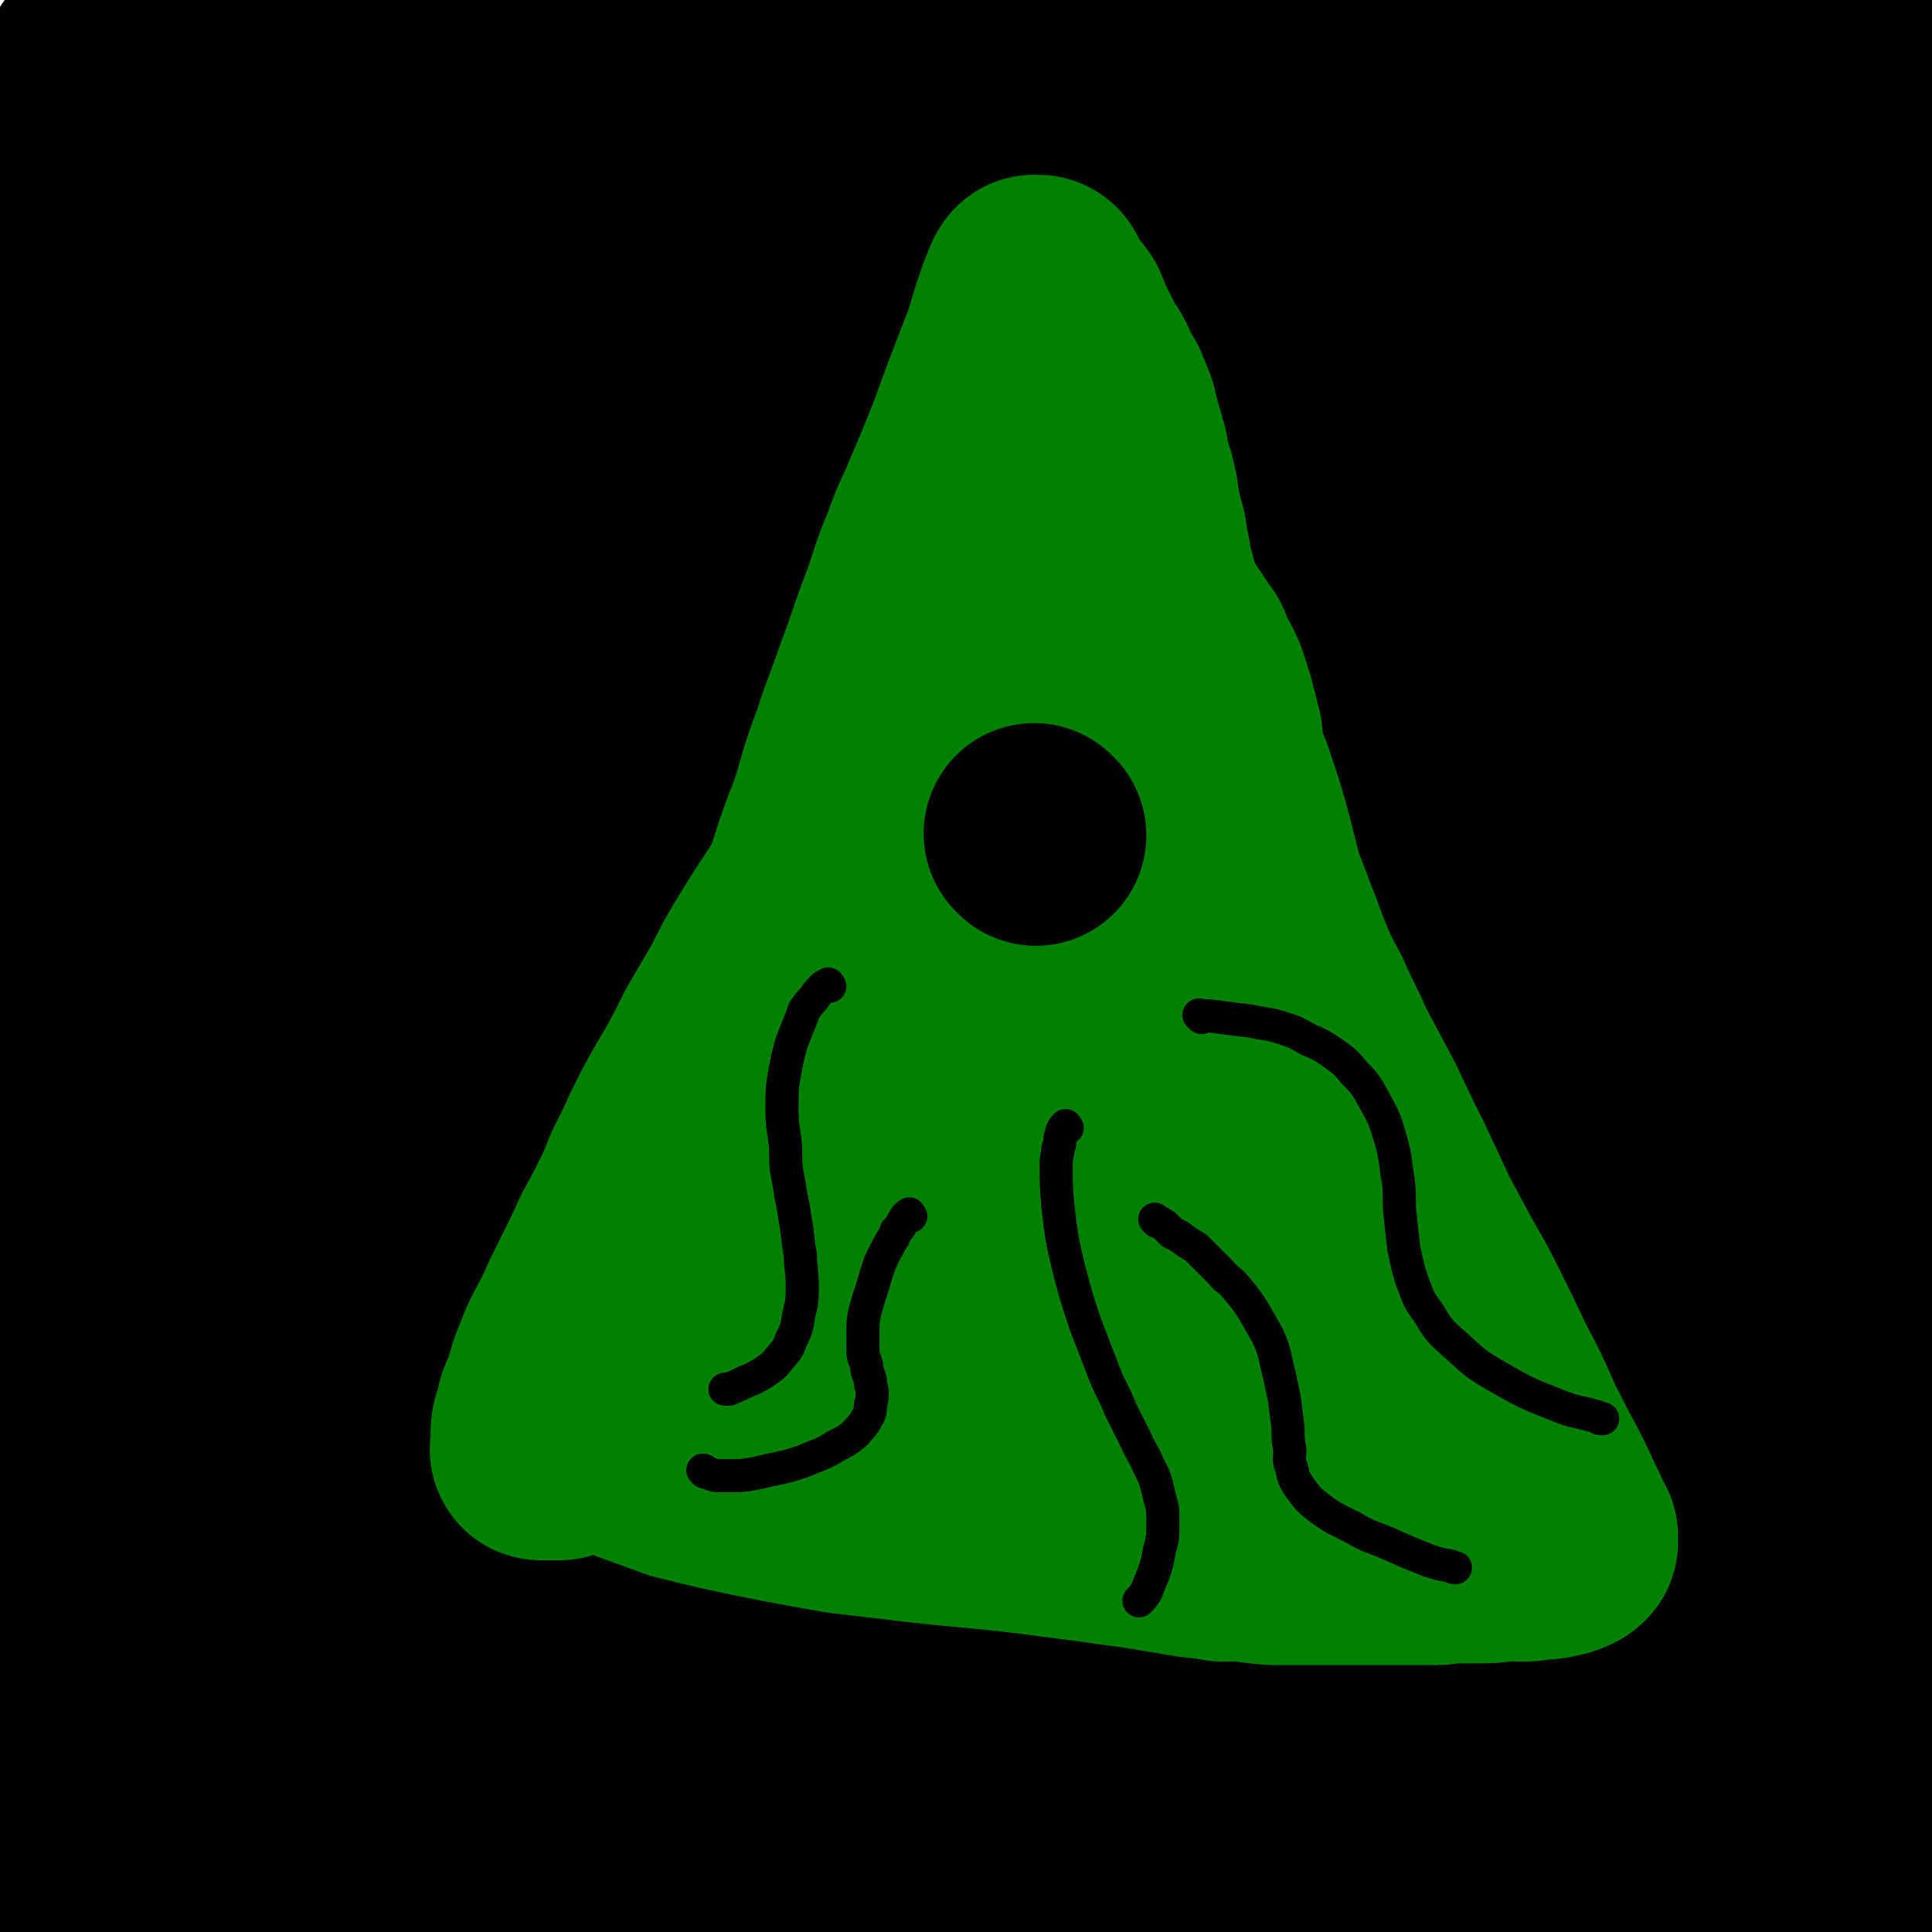 <svg viewBox='0 0 1050 1050' version='1.1' xmlns='http://www.w3.org/2000/svg' xmlns:xlink='http://www.w3.org/1999/xlink'><g fill='none' stroke='#000000' stroke-width='120' stroke-linecap='round' stroke-linejoin='round'><path d='M98,126c-1,-1 -1,-2 -1,-1 -2,2 -2,3 -3,6 -1,3 -1,3 -2,7 -3,12 -3,12 -6,24 -3,11 -3,11 -5,21 -3,13 -3,13 -5,26 -2,13 -2,13 -4,26 -2,15 -2,15 -3,30 -2,18 -2,18 -3,35 0,21 0,21 0,43 0,22 0,22 1,45 0,25 0,25 2,49 1,30 1,30 3,59 2,29 1,29 3,58 2,30 2,29 4,59 1,30 1,30 2,59 1,47 5,47 3,94 -8,151 -10,152 -22,303 0,5 -2,12 -3,10 -3,-12 -5,-19 -6,-38 -2,-31 0,-31 0,-63 0,-38 1,-38 2,-75 1,-37 1,-37 2,-74 3,-71 3,-71 6,-142 1,-34 1,-34 3,-69 4,-60 4,-60 10,-119 2,-22 3,-22 5,-45 2,-18 2,-18 4,-37 2,-16 2,-16 4,-32 2,-13 2,-12 4,-25 2,-12 1,-12 3,-24 1,-10 1,-10 2,-19 0,-8 0,-8 0,-16 0,-8 0,-8 0,-16 0,-7 0,-7 0,-14 0,-7 -1,-7 -1,-14 -1,-8 0,-8 -1,-16 -1,-9 -1,-9 -2,-17 0,-10 -1,-10 -2,-20 -1,-10 0,-10 -2,-19 0,-8 0,-8 -2,-15 0,-7 -1,-7 -2,-13 0,-5 0,-5 -1,-10 -1,-4 -1,-4 -1,-8 0,-4 0,-4 -1,-8 0,-2 0,-2 0,-5 0,-3 0,-3 0,-5 0,-2 0,-2 0,-5 0,-2 0,-2 0,-5 0,-2 0,-2 0,-5 0,-3 0,-3 0,-6 0,-3 0,-3 0,-6 0,-3 0,-3 -1,-6 0,-3 0,-3 -1,-7 -1,-3 -1,-3 -2,-6 0,-3 -1,-3 -2,-6 -1,-2 0,-2 -2,-5 0,-2 -1,-2 -2,-5 -1,-2 -1,-2 -2,-4 -1,-2 -1,-2 -2,-4 0,-2 -1,-2 -1,-4 0,-2 0,-2 0,-4 0,-1 0,-1 0,-2 0,-1 0,-1 0,-2 0,-1 0,-1 0,-2 0,-1 0,-1 0,-2 0,-1 0,-1 0,-2 0,-1 0,-1 0,-2 0,-1 0,-1 0,-2 0,0 0,-1 0,0 0,0 0,1 0,3 0,5 0,5 0,11 1,13 1,13 2,26 1,18 1,18 2,36 1,21 1,21 2,42 0,22 0,22 0,43 0,19 0,19 -1,39 0,19 0,19 -2,38 0,17 0,17 -2,33 0,14 -1,14 -2,28 0,11 -1,11 -1,22 0,8 0,8 0,15 0,6 0,6 0,11 0,4 0,4 -1,8 0,2 0,2 -1,4 -1,2 0,2 -2,4 0,1 0,1 -2,1 0,0 -1,1 -2,0 -1,-1 -1,-1 -2,-3 -2,-7 -2,-7 -3,-15 -3,-14 -3,-14 -5,-29 -3,-18 -2,-18 -4,-36 -2,-18 -2,-18 -4,-37 -1,-17 -1,-17 -2,-35 0,-19 0,-19 0,-38 0,-18 0,-18 2,-37 0,-16 1,-16 2,-32 1,-13 1,-13 3,-26 1,-10 1,-10 3,-20 1,-7 1,-7 2,-14 0,-5 0,-5 0,-10 0,-3 0,-3 0,-7 0,-2 0,-2 0,-4 0,-2 0,-2 0,-4 0,-1 0,-1 0,-2 0,-1 0,-1 0,-2 0,-1 0,-1 0,-2 0,-1 0,-1 0,-2 0,-1 0,-1 1,-2 0,-1 0,-1 2,-2 1,-1 1,-1 3,-2 3,-1 3,-1 6,-1 4,0 4,0 8,0 5,0 5,0 10,0 6,0 6,0 12,1 7,0 7,1 14,2 6,1 6,1 12,2 6,1 6,0 12,2 6,1 6,1 12,3 7,1 7,1 13,3 7,2 7,2 14,4 7,1 7,1 14,2 7,2 7,2 14,4 6,1 6,1 12,2 7,1 7,1 13,2 6,0 6,0 12,1 6,0 6,0 12,1 4,0 4,0 8,0 4,0 4,0 8,0 4,0 4,0 8,0 4,0 4,0 8,0 4,0 4,0 8,0 4,0 4,0 8,0 5,0 5,0 9,0 4,0 4,0 8,0 5,0 5,0 9,0 4,0 4,1 9,2 5,0 5,1 10,2 5,1 5,0 11,2 7,1 7,1 14,3 8,2 8,2 16,4 9,2 9,2 18,4 8,1 9,0 17,2 8,0 8,1 16,2 8,1 8,1 16,2 7,0 7,0 14,0 7,0 7,0 14,0 7,0 7,0 14,1 8,0 8,1 16,2 9,0 9,0 18,0 10,0 10,0 21,0 12,0 12,1 23,2 13,0 13,0 26,0 13,0 13,0 26,0 13,0 13,0 26,0 13,0 13,0 25,-1 11,0 11,0 22,0 10,0 10,0 20,0 8,0 8,0 16,0 6,0 6,0 12,1 5,0 5,0 11,0 4,0 4,0 9,1 4,0 4,0 8,1 3,1 3,1 6,2 3,0 3,0 6,1 3,0 3,0 6,0 3,0 3,0 6,1 2,0 2,1 5,1 2,0 2,0 4,0 1,0 1,0 3,0 1,0 2,0 2,0 -1,0 -2,-1 -3,-2 -4,-1 -4,-1 -9,-2 -10,-1 -10,-1 -21,-2 -17,-1 -17,-1 -34,-1 -20,0 -20,0 -41,0 -22,0 -22,0 -45,-1 -22,-1 -22,0 -45,-2 -21,-2 -21,-2 -43,-5 -19,-2 -19,-2 -38,-7 -18,-5 -18,-5 -35,-12 -16,-6 -16,-7 -31,-14 -13,-6 -13,-7 -27,-14 -12,-6 -12,-5 -23,-12 -9,-4 -8,-5 -17,-9 -6,-3 -6,-3 -12,-6 -4,-2 -4,-2 -8,-4 -2,-1 -2,-1 -4,-3 -1,0 -1,0 -2,-2 0,0 -1,-1 0,-2 1,0 2,0 3,0 6,1 6,1 12,2 11,3 11,3 21,6 14,4 14,4 28,8 16,5 16,4 32,9 15,4 15,5 31,9 17,4 17,4 34,8 17,3 17,3 35,5 19,2 20,2 39,4 21,1 21,1 41,2 21,0 21,0 42,0 22,0 22,-1 44,-2 21,0 21,0 42,-2 19,-1 19,-1 38,-2 17,-1 17,-1 34,-2 14,0 14,0 29,0 13,0 13,-1 25,-1 11,0 11,0 21,0 9,0 9,0 18,0 8,0 8,0 15,1 6,0 6,0 12,1 4,0 4,0 9,1 4,0 4,0 8,0 3,0 3,0 6,1 2,0 2,0 5,1 2,0 2,0 4,1 2,0 2,0 4,1 2,0 2,1 4,1 0,0 1,0 2,0 1,0 1,0 2,0 1,0 1,0 3,0 1,0 1,0 2,0 1,0 1,0 2,0 1,0 1,0 2,0 1,0 1,0 2,0 1,0 1,0 2,1 1,0 1,0 2,0 0,0 0,0 0,0 1,1 1,1 2,2 1,2 1,2 2,4 1,2 1,1 2,4 2,3 1,3 3,6 1,4 2,4 3,8 2,5 2,5 4,10 1,5 1,5 2,10 1,6 0,6 2,11 0,4 1,4 2,8 1,4 0,4 2,8 1,4 1,4 2,9 2,5 2,5 4,10 1,4 0,4 1,9 1,4 0,4 1,8 1,5 2,5 3,10 0,5 0,5 1,10 0,6 0,6 1,11 0,6 1,6 2,11 0,7 -1,7 0,13 0,5 1,5 2,10 0,5 0,5 -1,10 0,5 -1,4 -2,9 0,5 0,5 1,10 0,5 1,4 2,9 0,4 0,4 0,9 0,4 0,4 0,9 0,5 0,5 0,11 0,6 0,6 0,13 0,7 0,7 0,14 0,8 0,8 0,16 0,8 0,8 0,17 0,8 0,8 0,17 0,9 0,9 0,18 0,7 0,7 0,15 0,9 0,9 0,18 0,7 0,7 0,14 0,7 0,7 0,14 -1,6 -1,6 -2,12 0,6 -1,6 -2,11 0,4 0,5 -1,9 -1,5 -1,5 -2,10 -1,6 -1,6 -2,11 0,7 0,7 -1,14 0,7 -1,7 -1,13 -1,7 0,7 -1,14 0,9 0,9 -1,17 -1,10 -1,10 -2,19 -2,11 -2,11 -4,22 -2,11 -2,11 -4,22 -2,10 -3,10 -5,21 -3,11 -3,11 -5,22 -3,10 -3,9 -5,19 -2,9 -2,9 -4,18 -2,8 -2,8 -4,16 -1,7 -1,7 -2,14 0,7 -1,7 -2,13 0,7 0,7 0,14 0,7 0,7 0,14 0,8 0,8 -1,16 -1,8 -1,8 -2,16 0,8 -1,8 -2,16 0,7 0,7 -1,14 -1,7 0,7 -1,13 0,6 -1,6 -1,12 0,6 0,6 0,11 0,6 0,6 0,12 0,6 0,6 0,11 0,6 0,6 0,12 0,7 0,7 0,13 0,9 0,9 0,19 0,10 0,10 -1,20 0,11 -1,11 -2,22 -1,9 -1,9 -2,19 0,9 0,9 -2,17 0,8 -1,8 -2,15 0,6 -1,6 -1,12 0,4 0,4 0,9 0,3 0,3 0,7 0,2 0,2 0,4 0,1 0,3 0,3 1,-2 1,-4 2,-7 3,-8 3,-8 6,-16 5,-14 5,-14 10,-28 5,-17 5,-17 9,-34 5,-17 5,-17 10,-35 4,-18 4,-18 8,-36 4,-19 4,-19 8,-38 3,-19 3,-19 6,-37 2,-17 1,-17 2,-35 1,-16 2,-16 2,-33 1,-14 1,-14 2,-28 0,-15 -1,-15 -1,-30 0,-15 0,-15 -1,-30 0,-17 0,-17 -1,-33 -1,-17 -1,-17 -1,-35 0,-17 1,-17 0,-35 0,-17 -1,-17 -2,-34 0,-16 0,-16 -1,-32 0,-14 0,-14 -1,-27 0,-11 -1,-11 -2,-22 -1,-11 0,-11 -2,-21 -1,-9 -1,-9 -2,-18 -1,-8 -1,-8 -3,-16 -1,-8 -1,-8 -2,-16 -1,-7 -1,-7 -2,-14 -1,-8 -1,-8 -2,-16 0,-7 -1,-7 -1,-15 0,-8 0,-8 0,-16 0,-9 0,-9 0,-18 0,-8 0,-8 0,-16 0,-7 0,-7 1,-15 0,-7 0,-7 0,-14 0,-6 0,-6 0,-11 0,-5 0,-5 0,-9 0,-2 0,-2 0,-5 0,-1 0,-1 0,-3 0,-1 0,-1 0,-2 0,0 0,1 0,1 1,6 1,5 2,11 2,18 2,19 4,37 3,27 3,27 7,55 3,27 3,27 6,54 3,42 3,42 5,85 2,29 1,29 2,59 '/><path d='M64,902c-1,-1 -1,-1 -1,-1 -1,-2 -1,-2 -2,-4 -4,-11 -5,-11 -8,-23 -5,-16 -5,-16 -10,-33 -6,-24 -6,-24 -11,-49 -7,-27 -7,-27 -12,-55 -4,-25 -4,-25 -8,-50 -4,-21 -4,-21 -7,-43 -3,-20 -3,-20 -6,-40 -3,-21 -3,-21 -5,-42 -3,-24 -3,-25 -6,-49 0,-4 0,-4 -1,-9 '/><path d='M44,473c-1,-1 -1,-1 -1,-1 -2,-4 -3,-4 -3,-8 -4,-18 -4,-18 -7,-36 -1,-13 -1,-13 -2,-27 0,-12 -1,-12 -1,-25 0,-9 0,-9 0,-19 0,-7 0,-7 0,-14 0,-6 0,-6 -1,-11 0,-4 0,-4 0,-8 0,-2 0,-2 0,-4 0,-2 0,-2 0,-4 0,-1 0,-1 0,-2 0,-1 0,-1 0,-2 0,-1 0,-1 0,-2 0,-1 0,-2 0,-1 0,0 0,1 0,2 0,2 0,2 0,3 1,7 2,7 3,13 1,13 2,13 3,27 2,18 3,18 4,37 2,22 1,22 3,44 1,26 1,26 3,51 2,26 2,26 4,52 2,30 3,30 5,60 4,59 4,59 8,119 1,31 0,31 2,62 1,46 1,46 3,93 1,15 1,15 2,31 0,1 0,1 0,2 1,6 0,6 2,11 0,4 0,4 2,8 0,1 1,2 1,1 4,-7 6,-7 8,-15 11,-38 12,-38 18,-77 11,-63 10,-64 16,-127 6,-72 4,-72 8,-143 3,-69 1,-69 5,-138 4,-105 4,-105 11,-210 1,-28 2,-28 6,-55 2,-21 3,-21 5,-42 0,-3 0,-3 0,-6 0,-1 0,-3 0,-2 0,1 0,3 1,7 1,26 1,26 2,52 1,53 2,53 3,105 1,61 2,61 0,121 -4,124 -3,124 -13,247 -7,95 -9,95 -22,190 -4,31 -5,33 -12,62 0,1 -3,0 -2,-2 2,-34 2,-35 6,-69 8,-63 8,-63 18,-126 11,-74 11,-74 24,-148 12,-72 12,-72 28,-143 24,-111 25,-111 52,-221 7,-31 8,-31 16,-61 4,-17 5,-25 7,-34 0,-2 -2,5 -3,10 -9,50 -10,50 -17,100 -13,93 -13,93 -22,187 -16,158 -13,158 -28,315 -4,43 -10,85 -12,85 -1,0 0,-43 4,-84 8,-81 8,-81 19,-161 12,-83 12,-83 26,-165 14,-75 12,-76 30,-149 23,-90 25,-89 53,-177 5,-15 5,-15 12,-28 1,-3 3,-6 4,-4 3,16 4,20 3,40 -3,58 -3,58 -11,116 -8,70 -9,70 -21,141 -11,66 -13,66 -24,132 -14,82 -14,82 -27,164 -1,7 -3,20 -1,14 29,-87 32,-100 62,-200 23,-75 19,-76 43,-150 33,-100 51,-158 70,-198 8,-16 -4,44 -14,85 -35,137 -38,137 -76,273 -15,50 -15,50 -30,100 -12,40 -13,44 -24,80 0,2 1,-2 2,-3 9,-32 9,-31 18,-63 20,-69 19,-70 40,-139 22,-75 22,-75 46,-149 19,-61 19,-61 41,-120 13,-37 14,-37 29,-72 5,-14 6,-16 12,-27 0,-1 1,1 0,2 -7,34 -6,34 -15,67 -20,74 -20,74 -41,147 -20,69 -20,69 -40,138 -23,78 -22,79 -45,157 0,2 -3,6 -2,4 33,-107 33,-112 70,-222 20,-61 19,-61 43,-120 22,-52 23,-52 49,-101 1,-2 5,-3 5,-1 -10,93 -10,96 -27,191 -10,59 -13,59 -28,117 -13,51 -13,51 -28,102 0,2 -2,4 -2,3 4,-16 6,-19 12,-38 21,-62 20,-63 42,-124 25,-69 24,-70 52,-137 34,-80 36,-80 72,-158 4,-9 10,-22 10,-16 -1,25 -4,40 -13,78 -12,55 -14,55 -29,110 -13,49 -13,49 -27,99 -8,28 -8,28 -16,57 -4,14 -9,26 -8,27 0,2 5,-11 10,-22 17,-40 17,-40 33,-79 19,-46 19,-46 38,-92 16,-39 16,-39 34,-77 10,-24 10,-24 21,-47 5,-10 5,-10 11,-19 0,0 1,0 1,0 -3,21 -2,22 -7,43 -12,48 -13,48 -26,95 -15,52 -15,52 -31,103 -12,39 -12,38 -24,77 -6,19 -6,19 -12,39 -2,4 -3,10 -2,9 1,-3 3,-9 7,-17 18,-47 17,-47 36,-94 25,-62 24,-62 50,-124 22,-53 21,-53 46,-105 18,-37 21,-43 40,-74 2,-3 2,4 2,8 -5,39 -4,40 -13,79 -13,59 -15,59 -30,118 -15,55 -15,55 -30,110 -9,37 -10,37 -18,73 -4,17 -10,35 -7,34 3,-1 9,-19 18,-39 25,-54 25,-54 50,-109 29,-64 28,-64 58,-128 22,-47 20,-49 46,-94 20,-36 22,-40 46,-69 2,-2 6,2 6,6 0,31 0,33 -5,65 -10,57 -12,56 -26,112 -12,50 -14,50 -28,100 -9,32 -8,33 -17,65 -4,12 -5,13 -8,24 0,1 1,-1 2,-2 9,-21 9,-20 18,-41 22,-50 21,-50 43,-100 21,-47 20,-48 42,-94 14,-30 14,-29 29,-58 7,-12 7,-12 14,-24 1,-2 2,-4 2,-2 -1,8 -2,10 -5,21 -9,31 -9,31 -19,63 -10,31 -10,31 -19,63 -6,19 -6,19 -12,38 -2,5 -3,8 -3,11 0,0 1,-2 2,-4 10,-21 11,-21 21,-42 18,-37 17,-38 35,-75 14,-28 14,-28 29,-56 7,-15 7,-15 16,-29 2,-4 3,-8 5,-8 1,1 1,5 1,10 -2,28 -2,29 -7,57 -7,41 -8,41 -18,81 -6,28 -6,28 -14,56 -3,12 -3,13 -7,25 -1,2 -3,5 -2,5 0,-2 1,-5 3,-9 9,-23 9,-23 18,-45 12,-31 12,-31 24,-61 9,-22 8,-22 17,-44 3,-9 3,-8 7,-17 1,-1 1,-3 1,-2 -1,10 -1,12 -3,25 -7,34 -7,34 -16,68 -10,39 -12,39 -23,78 -9,34 -9,34 -18,68 -7,23 -6,24 -12,47 -2,9 -2,9 -5,18 0,1 0,3 0,2 1,-3 1,-5 3,-11 7,-18 8,-18 15,-36 9,-22 9,-22 18,-44 4,-10 7,-21 10,-21 2,0 3,11 1,23 -4,42 -6,42 -14,84 -9,48 -10,48 -20,95 -16,75 -18,75 -33,150 -4,21 -9,50 -6,44 7,-14 14,-42 27,-84 16,-52 15,-52 31,-103 14,-46 12,-46 28,-91 16,-46 18,-46 37,-90 0,-1 3,-2 2,-1 -6,31 -7,33 -15,65 -13,54 -13,54 -25,107 -13,57 -14,56 -27,113 -10,48 -10,48 -18,96 -9,56 -8,57 -15,113 0,6 0,10 0,13 0,1 1,-3 1,-5 6,-24 6,-24 11,-48 11,-50 11,-50 22,-101 11,-50 10,-50 21,-99 8,-36 8,-36 16,-71 4,-16 5,-16 9,-32 1,-5 2,-10 2,-11 0,0 0,5 -1,9 -3,31 -3,31 -7,63 -8,56 -8,56 -15,112 -8,55 -9,55 -17,111 -7,50 -7,50 -13,99 -4,36 -4,36 -7,71 -2,19 -2,19 -3,38 0,7 0,7 0,15 0,0 0,0 0,0 1,-5 1,-5 2,-11 3,-25 4,-25 6,-50 4,-40 4,-40 7,-80 3,-51 4,-51 6,-102 2,-56 2,-56 2,-113 0,-56 -1,-56 -3,-112 -2,-47 -1,-47 -4,-94 -3,-45 -3,-46 -8,-90 0,-7 0,-15 -3,-14 -3,3 -6,10 -8,22 -8,49 -6,49 -11,99 -6,70 -5,70 -9,141 -4,74 -4,74 -8,147 -3,64 -2,64 -6,128 -2,47 -2,47 -6,95 -2,28 -2,34 -7,57 0,2 -2,-4 -2,-7 -3,-33 -4,-33 -5,-67 -1,-65 -1,-65 1,-130 3,-78 3,-78 9,-155 6,-75 6,-75 16,-149 8,-64 8,-64 20,-128 16,-83 17,-82 36,-164 4,-17 5,-17 10,-33 1,-4 2,-9 2,-9 0,1 0,6 -1,12 -6,40 -7,40 -13,80 -13,75 -14,75 -26,151 -14,86 -15,86 -27,172 -13,87 -13,87 -23,174 -14,123 -12,124 -26,247 -4,30 -3,31 -8,61 -2,12 -5,27 -8,23 -6,-9 -7,-25 -10,-50 -7,-67 -8,-67 -10,-134 -1,-84 0,-84 5,-167 5,-80 4,-80 15,-160 19,-134 20,-134 46,-267 13,-70 17,-69 31,-139 2,-9 4,-22 2,-19 -4,6 -8,19 -13,38 -15,54 -15,54 -29,108 -17,72 -18,72 -33,144 -16,75 -17,75 -29,152 -12,75 -12,76 -20,152 -13,119 -11,119 -23,238 -3,36 -2,36 -8,71 -5,26 -6,28 -13,52 -1,2 -3,0 -3,-1 -5,-18 -6,-19 -8,-38 -5,-54 -6,-54 -7,-108 -2,-72 -2,-72 2,-144 5,-81 3,-81 15,-162 21,-149 19,-150 52,-297 20,-89 26,-88 54,-175 5,-16 11,-33 14,-31 3,2 0,19 -3,39 -10,62 -10,62 -23,123 -17,82 -18,82 -36,164 -20,95 -21,95 -39,189 -17,87 -17,87 -31,175 -22,136 -20,136 -41,272 -6,36 -6,36 -14,71 -3,14 -7,32 -9,28 -5,-8 -5,-27 -5,-54 0,-70 0,-71 5,-141 6,-84 6,-85 18,-168 12,-85 11,-85 29,-169 32,-155 33,-154 70,-308 25,-102 27,-101 53,-203 6,-20 12,-41 10,-40 -1,0 -9,20 -16,41 -26,71 -27,70 -49,142 -30,98 -30,98 -57,197 -28,105 -27,105 -51,211 -21,91 -20,91 -38,183 -19,100 -17,101 -35,202 -2,12 -2,13 -5,24 0,1 -1,0 -1,-1 2,-30 3,-31 6,-61 8,-73 6,-73 16,-145 12,-85 11,-85 28,-169 33,-157 35,-157 73,-313 24,-98 27,-97 52,-195 4,-17 10,-37 7,-34 -4,4 -11,24 -20,48 -26,69 -27,69 -50,140 -29,89 -30,89 -55,180 -26,94 -25,94 -47,188 -20,87 -20,87 -36,173 -21,111 -19,111 -38,222 -4,22 -4,22 -9,43 -1,6 -2,11 -4,12 0,1 0,-5 1,-10 2,-35 2,-35 6,-71 7,-67 6,-67 15,-134 12,-77 11,-77 26,-154 16,-81 15,-81 36,-161 39,-148 39,-148 85,-295 15,-49 17,-48 36,-96 19,-44 20,-44 40,-87 1,-2 3,-5 3,-3 -1,9 -2,13 -6,26 -14,52 -15,52 -30,105 -22,78 -25,77 -46,156 -23,91 -26,90 -43,183 -32,175 -31,175 -54,352 -16,119 -14,119 -25,239 -3,33 -3,68 -3,66 0,-2 2,-37 4,-74 4,-73 2,-73 9,-146 8,-88 8,-88 19,-176 12,-90 11,-90 26,-180 15,-87 13,-88 33,-173 29,-128 29,-128 65,-254 11,-37 24,-72 28,-71 3,1 -5,39 -14,76 -17,73 -18,72 -38,144 -24,86 -25,85 -49,171 -23,84 -24,84 -44,168 -31,128 -32,128 -58,256 -8,35 -6,36 -11,71 -2,20 -4,31 -4,40 0,3 3,-8 5,-17 11,-43 12,-42 21,-86 14,-72 13,-72 25,-145 13,-82 10,-82 26,-164 28,-154 28,-154 61,-307 12,-57 14,-56 29,-112 13,-49 21,-73 27,-96 3,-9 -4,16 -9,33 -17,55 -17,55 -34,111 -25,78 -27,77 -50,156 -25,85 -25,85 -46,172 -21,82 -21,82 -39,165 -15,71 -15,71 -26,143 -14,94 -14,95 -24,190 -2,21 -2,21 -2,42 0,8 0,9 1,17 0,0 1,0 1,-1 4,-10 5,-10 8,-22 9,-41 9,-42 15,-84 9,-64 8,-64 15,-129 8,-74 8,-74 16,-149 9,-77 8,-77 18,-153 10,-75 9,-75 23,-150 23,-127 24,-127 51,-253 9,-46 10,-45 22,-91 10,-40 10,-40 20,-79 1,-2 1,-5 1,-3 -3,12 -3,15 -7,31 -14,56 -14,56 -29,112 -20,76 -21,75 -41,150 -22,84 -24,84 -44,168 -37,156 -39,156 -69,313 -20,103 -17,103 -31,207 -5,36 -4,36 -9,71 0,2 0,4 0,3 1,-2 2,-4 3,-9 7,-26 8,-26 13,-52 10,-60 9,-61 18,-121 10,-64 9,-64 19,-129 11,-65 9,-66 22,-131 21,-114 19,-114 46,-228 16,-73 18,-72 39,-144 7,-23 8,-25 17,-44 0,-1 1,1 1,3 -1,20 0,20 -2,40 -6,53 -6,53 -14,107 -10,70 -9,70 -21,140 -24,143 -24,143 -49,285 -10,57 -10,57 -21,113 -14,71 -15,72 -31,142 0,0 0,-1 0,-1 1,-21 1,-21 3,-42 4,-58 4,-58 9,-116 6,-72 6,-72 13,-144 8,-70 8,-70 17,-141 7,-62 6,-63 15,-125 11,-69 12,-69 24,-139 1,-5 3,-15 2,-11 -9,51 -10,61 -23,121 -14,67 -15,67 -31,134 -17,67 -18,67 -36,134 -24,89 -24,89 -48,178 -4,14 -7,33 -8,28 -3,-9 -2,-29 0,-58 5,-70 5,-70 14,-140 10,-78 11,-78 24,-155 11,-64 11,-64 25,-128 12,-56 14,-56 27,-112 0,-1 0,-3 -1,-2 -23,94 -25,96 -48,192 -16,67 -16,67 -30,135 -15,74 -14,75 -29,149 -1,7 -3,18 -2,13 8,-43 10,-55 20,-110 12,-71 12,-71 25,-143 10,-53 10,-53 21,-106 5,-24 10,-46 12,-48 1,-1 -2,22 -6,43 -12,68 -13,68 -26,136 -14,68 -14,68 -27,137 -9,50 -9,50 -17,100 -4,23 -4,23 -8,46 -1,2 -1,7 -1,5 3,-18 4,-22 8,-45 13,-70 13,-70 25,-141 14,-79 12,-79 27,-157 10,-60 12,-60 23,-120 7,-35 12,-57 12,-69 1,-6 -6,17 -11,33 -19,61 -20,61 -38,121 -21,69 -21,69 -41,138 -15,53 -15,53 -30,106 -10,38 -11,44 -22,76 0,3 -1,-3 -1,-6 2,-37 1,-37 5,-75 7,-59 7,-59 17,-118 8,-47 9,-47 18,-94 6,-26 10,-50 11,-51 1,-2 -4,22 -8,45 -12,66 -12,66 -24,131 -11,61 -12,61 -22,122 -7,41 -6,41 -12,81 -1,12 -3,30 -2,24 2,-16 4,-34 8,-68 10,-78 10,-78 21,-155 10,-75 10,-75 21,-149 8,-52 8,-52 17,-103 4,-24 9,-49 8,-47 0,2 -5,27 -12,55 -15,66 -16,66 -31,132 -16,68 -16,68 -31,137 -10,48 -10,48 -21,97 -8,35 -9,44 -16,71 0,3 0,-5 1,-10 3,-37 3,-37 7,-73 7,-58 6,-58 13,-116 5,-40 5,-40 11,-81 2,-17 3,-17 6,-33 0,-2 0,-5 -1,-4 -4,16 -4,19 -9,39 -12,48 -12,48 -24,97 -11,46 -11,46 -22,92 -8,34 -8,34 -16,68 -4,15 -4,15 -9,30 -1,2 -2,6 -3,4 0,-7 0,-11 1,-22 4,-43 4,-43 9,-85 7,-52 7,-52 14,-104 6,-37 6,-37 13,-74 4,-19 5,-19 8,-38 1,-4 1,-9 0,-10 -1,0 -2,5 -4,10 -10,33 -9,34 -19,67 -12,45 -13,45 -26,90 -9,34 -9,35 -19,69 -5,18 -5,18 -10,36 -1,8 -2,14 -2,15 -1,1 1,-6 2,-12 7,-26 8,-26 14,-53 9,-42 9,-43 17,-85 5,-29 5,-29 10,-57 2,-11 2,-11 4,-22 0,-1 0,-2 -1,-1 -3,17 -4,18 -7,37 -8,40 -8,40 -15,81 -6,35 -6,35 -13,71 -3,21 -3,21 -7,42 -1,8 -2,11 -4,17 0,1 0,-2 0,-4 1,-20 2,-20 4,-39 3,-37 3,-37 7,-74 2,-26 2,-26 5,-52 1,-9 2,-10 2,-18 0,-1 -1,-1 -2,0 -4,14 -4,15 -7,31 -7,29 -7,29 -13,58 -6,24 -6,24 -11,49 -3,13 -3,13 -6,26 -1,5 -2,7 -4,10 0,0 0,-2 0,-3 0,-8 0,-8 0,-17 0,-16 1,-16 1,-32 0,-14 0,-14 0,-29 0,-8 0,-8 -1,-16 0,-2 0,-5 -2,-5 -2,1 -3,3 -4,6 -6,14 -6,15 -10,29 -5,20 -4,20 -10,40 -4,15 -4,15 -9,29 -3,7 -3,8 -6,14 -1,1 -2,2 -3,1 -2,-4 -2,-5 -4,-11 -3,-16 -3,-16 -5,-32 -2,-12 -1,-12 -3,-24 0,-5 0,-7 -2,-10 0,-1 -2,1 -3,3 -5,19 -5,20 -8,39 -6,35 -6,35 -11,70 -4,30 -4,30 -8,61 -2,19 -2,19 -4,38 0,9 0,9 -1,18 0,2 -1,5 0,5 1,0 2,-3 3,-6 9,-19 10,-18 18,-37 14,-38 13,-38 27,-76 15,-40 14,-40 32,-79 14,-34 16,-33 32,-66 4,-8 4,-8 8,-15 '/></g>
<g fill='none' stroke='#008000' stroke-width='60' stroke-linecap='round' stroke-linejoin='round'><path d='M297,714c-1,-1 -2,-1 -1,-1 1,-1 2,-1 5,-1 2,0 2,0 5,-1 5,0 5,-1 10,-2 9,0 9,0 18,-1 7,0 7,0 15,0 7,0 7,0 14,0 6,0 6,0 13,0 5,0 5,0 11,1 4,0 4,0 8,0 4,0 4,0 8,0 4,1 4,1 8,3 4,0 4,1 8,2 3,1 3,1 7,1 3,1 4,1 7,2 4,0 4,0 8,0 4,0 4,1 8,1 4,0 4,0 8,1 5,0 5,0 10,1 5,1 5,1 11,2 6,0 6,0 12,0 6,0 6,0 12,0 6,0 6,0 12,0 6,0 6,0 12,0 6,0 6,0 12,0 6,0 6,0 12,0 6,0 6,0 12,0 6,0 6,1 12,2 5,0 5,0 11,1 5,0 5,0 10,0 4,0 4,0 9,0 5,0 5,0 10,0 5,0 5,0 10,0 4,0 4,0 9,0 5,0 5,0 10,0 4,0 4,0 9,0 5,0 5,0 10,0 5,0 5,0 10,0 5,0 5,0 11,0 5,0 5,0 10,-1 4,0 4,0 9,-1 4,0 4,0 8,-1 4,0 4,0 8,0 3,0 3,0 6,0 2,0 2,0 5,-1 2,0 2,-1 4,-1 2,0 2,0 4,0 1,0 0,-1 2,-1 0,0 1,0 2,0 0,0 0,0 0,0 '/><path d='M311,706c-1,-1 -2,-1 -1,-1 2,-6 3,-6 7,-12 3,-6 3,-6 7,-12 5,-8 5,-8 10,-17 5,-9 4,-9 10,-19 5,-9 6,-9 11,-18 6,-11 6,-11 12,-22 6,-9 6,-9 11,-19 5,-11 5,-10 10,-21 4,-10 4,-10 8,-20 4,-9 4,-9 8,-18 4,-9 4,-9 8,-19 3,-9 3,-9 6,-18 4,-9 4,-9 8,-19 3,-10 3,-10 7,-20 3,-10 3,-10 7,-20 4,-11 4,-11 8,-22 4,-11 4,-11 8,-23 5,-11 5,-11 9,-23 4,-12 4,-12 8,-24 4,-12 4,-12 8,-24 4,-13 4,-13 9,-26 4,-12 5,-12 9,-24 4,-11 4,-11 8,-22 3,-8 3,-8 7,-16 2,-6 2,-6 4,-12 2,-4 2,-4 4,-8 1,-3 0,-3 2,-7 0,-2 1,-2 2,-4 0,-2 1,-2 1,-4 0,-1 0,-1 0,-3 0,-1 0,-1 0,-2 0,-1 0,-1 0,-2 0,-1 0,-1 0,-2 0,-1 0,-1 0,-2 0,-1 0,-1 0,-2 0,-1 0,-2 0,-1 0,0 1,1 2,2 1,3 1,3 3,6 2,3 2,3 4,7 2,5 2,5 5,10 3,6 3,6 6,12 3,7 3,7 6,13 3,7 3,7 6,14 3,8 3,8 6,15 3,9 3,9 6,17 3,9 2,9 5,18 3,9 3,9 6,18 2,9 2,9 5,19 3,9 3,9 6,18 2,9 2,9 4,18 2,9 3,9 5,18 2,8 2,8 4,17 2,7 2,7 4,14 2,7 2,7 4,13 2,6 2,6 4,11 2,5 1,5 3,10 2,5 2,5 4,10 2,5 2,5 4,10 2,5 2,5 4,10 2,5 2,5 4,9 2,4 2,4 4,8 2,5 2,5 4,9 2,5 2,5 4,10 2,5 2,5 4,9 2,5 2,5 4,9 2,4 3,4 5,9 2,5 2,5 4,10 2,4 2,4 4,9 2,4 2,4 4,8 2,4 2,4 4,8 2,4 2,4 4,8 2,4 2,4 4,8 2,3 2,3 4,6 1,3 1,3 3,6 2,4 2,4 4,7 2,3 2,3 4,7 2,3 2,3 4,6 1,3 1,3 2,6 1,3 1,3 2,6 1,2 0,2 2,5 0,2 1,2 2,5 1,2 0,2 2,5 1,3 1,3 3,6 1,2 0,2 2,5 0,2 1,2 2,4 0,1 1,1 1,3 0,0 0,1 0,2 0,0 0,0 0,1 0,0 0,0 0,1 0,0 0,0 0,0 '/><path d='M404,670c-1,-1 -2,-1 -1,-1 1,-3 2,-3 5,-5 2,-2 2,-2 4,-4 2,-2 2,-2 5,-5 7,-8 8,-8 15,-17 7,-7 6,-8 12,-15 7,-8 7,-8 13,-16 7,-9 7,-9 14,-17 8,-10 9,-10 16,-21 9,-10 9,-10 17,-21 7,-11 8,-11 15,-23 7,-11 7,-11 13,-24 6,-11 6,-11 12,-22 4,-9 4,-9 8,-19 3,-8 3,-8 6,-15 2,-6 2,-6 4,-12 1,-5 1,-5 3,-9 1,-4 1,-4 2,-8 0,-4 0,-4 1,-7 0,-4 0,-4 1,-7 0,-4 0,-4 1,-8 1,-4 1,-4 1,-8 0,-4 0,-4 0,-8 0,-4 0,-4 0,-7 0,-3 0,-3 0,-7 0,-3 0,-3 0,-6 0,-3 0,-3 0,-6 0,-3 0,-3 0,-6 0,-3 0,-3 -1,-6 -1,-3 -1,-3 -2,-6 0,-3 0,-3 0,-6 0,-2 0,-2 0,-4 0,-1 0,-1 0,-3 0,0 0,1 0,1 2,4 2,4 4,9 4,13 4,13 8,26 5,17 5,17 9,35 4,16 4,16 8,32 3,16 2,16 6,31 5,16 5,16 10,33 7,20 7,20 14,39 8,21 9,21 17,42 6,16 6,16 12,31 4,12 4,12 8,23 2,8 2,8 4,16 1,5 0,5 1,10 0,1 1,3 0,3 -1,-1 -1,-2 -3,-4 -2,-4 -2,-4 -4,-8 -4,-9 -4,-9 -8,-18 -6,-14 -6,-14 -12,-28 -8,-18 -8,-18 -16,-36 -10,-23 -10,-23 -20,-46 -10,-26 -10,-26 -19,-52 -7,-23 -7,-23 -13,-46 -5,-19 -5,-19 -9,-39 -3,-15 -3,-15 -6,-29 -2,-11 -2,-11 -4,-21 -1,-7 -1,-7 -3,-14 0,-5 0,-5 -2,-10 0,-4 0,-4 -2,-8 0,-2 -1,-2 -2,-5 0,-2 0,-2 -1,-5 0,0 0,0 0,-1 '/><path d='M548,353c-1,-1 -2,-2 -1,-1 1,5 2,6 5,14 3,11 3,12 6,24 3,15 3,15 6,30 3,16 3,16 6,31 2,13 2,13 5,27 3,13 3,13 7,26 4,16 4,16 9,32 4,15 5,15 10,30 4,13 4,13 8,26 4,11 4,11 8,22 4,11 4,11 8,22 3,10 3,10 6,19 3,9 3,9 5,19 2,8 2,8 4,16 2,7 2,7 4,14 1,5 1,5 2,10 0,4 0,4 1,8 1,3 0,3 1,6 0,2 1,2 1,5 0,2 0,2 1,4 0,2 1,2 1,4 0,0 0,1 0,2 0,1 0,1 0,2 0,1 0,2 0,1 0,0 -1,-1 -1,-2 -3,-4 -3,-4 -4,-8 -5,-11 -5,-11 -8,-22 -6,-16 -7,-16 -12,-33 -6,-17 -6,-17 -11,-35 -4,-15 -4,-15 -8,-30 -3,-12 -3,-12 -6,-24 -2,-9 -2,-10 -4,-19 -1,-7 0,-7 -2,-14 0,-5 0,-5 -2,-9 0,-4 0,-4 -2,-8 0,-2 0,-2 -2,-5 0,-2 -1,-2 -2,-4 -1,-2 0,-2 -2,-4 0,-1 0,-1 -2,-3 0,-1 -1,-1 -2,-2 -1,-1 -1,0 -2,-2 0,0 0,-1 0,-2 0,-1 0,-2 0,-1 2,5 2,7 4,14 3,12 3,12 7,24 5,19 5,19 11,38 7,24 7,24 16,47 8,24 9,24 18,47 8,20 7,20 16,39 6,14 6,14 12,28 4,8 4,8 9,16 2,5 2,5 5,10 1,2 3,5 3,4 -1,-1 -2,-4 -3,-9 -4,-11 -4,-11 -8,-23 -7,-20 -7,-20 -14,-40 -7,-23 -7,-23 -15,-46 -7,-21 -8,-21 -15,-42 -7,-20 -7,-20 -13,-39 -6,-18 -6,-18 -10,-35 -4,-13 -3,-13 -7,-27 -2,-9 -2,-9 -4,-18 -2,-7 -2,-7 -4,-14 -1,-4 0,-4 -2,-8 0,-3 0,-3 -2,-6 0,-2 -1,-2 -2,-4 0,-2 0,-2 0,-4 0,-1 0,-1 0,-2 0,-1 0,-1 0,-2 0,-1 0,-1 0,-2 0,0 0,0 0,0 '/><path d='M329,696c-1,-1 -1,-2 -1,-1 -2,3 -1,4 -3,9 0,4 -1,4 -2,8 -1,4 -1,4 -2,9 -1,5 0,5 -2,9 0,4 0,4 -2,8 0,3 -1,3 -2,7 -1,3 -1,3 -2,6 0,2 0,2 -1,4 0,1 -1,1 -1,2 0,2 0,2 0,4 0,1 0,1 0,2 0,1 0,1 0,3 0,0 0,0 0,1 0,1 0,1 0,2 0,0 0,0 0,0 1,1 1,1 2,2 1,1 1,1 3,2 3,1 3,1 5,1 4,2 4,2 8,2 6,2 6,2 12,3 6,1 6,1 12,1 8,2 8,2 15,2 9,1 9,1 18,1 10,0 10,0 19,0 11,0 11,0 22,0 10,0 10,0 21,0 11,0 11,0 22,0 12,0 12,0 23,0 12,0 12,0 23,0 10,0 10,0 20,0 10,0 10,0 20,0 8,0 9,0 17,1 8,0 8,0 16,1 7,1 7,1 14,2 7,0 7,1 14,2 7,1 7,1 14,2 6,0 6,0 12,1 6,0 6,1 13,1 6,0 6,0 12,0 6,0 6,0 12,0 6,0 6,0 12,0 4,0 4,0 9,0 4,0 4,0 8,-1 3,0 3,0 6,0 2,0 2,0 4,0 2,0 2,0 4,0 3,0 3,0 6,0 2,0 2,0 5,0 2,0 2,0 5,0 3,0 3,0 6,0 3,0 3,0 5,0 2,0 2,0 4,0 2,0 2,0 4,0 2,0 2,0 4,0 2,0 2,0 4,0 1,0 1,0 3,0 1,0 1,0 2,0 1,0 1,0 2,0 1,0 1,0 2,0 1,0 1,0 2,0 0,0 0,0 1,0 0,-1 -1,-1 -1,-3 -1,-1 -1,-1 -2,-3 -2,-4 -2,-4 -4,-8 -3,-7 -3,-7 -7,-15 -5,-10 -5,-10 -10,-21 -6,-13 -6,-13 -12,-25 -6,-12 -6,-12 -12,-24 -5,-10 -4,-10 -10,-20 -4,-10 -5,-10 -10,-19 -4,-9 -4,-9 -9,-18 -4,-8 -4,-8 -9,-17 -5,-9 -4,-9 -10,-19 -5,-10 -5,-10 -11,-20 -6,-10 -6,-10 -12,-20 -5,-11 -5,-11 -10,-21 -6,-12 -6,-12 -11,-23 -5,-12 -5,-12 -9,-23 -4,-10 -4,-10 -8,-21 -4,-10 -4,-10 -8,-20 -4,-10 -4,-10 -8,-20 -4,-9 -4,-9 -8,-18 -3,-8 -3,-8 -6,-15 -3,-7 -3,-7 -6,-14 -2,-6 -3,-6 -5,-12 -2,-5 -2,-5 -4,-10 -2,-4 -2,-4 -4,-8 -1,-2 -1,-2 -3,-5 0,-2 0,-2 -2,-4 0,-1 -1,-1 -1,-3 0,0 0,-2 0,-1 2,5 2,6 4,13 4,13 4,13 7,27 '/></g>
<g fill='none' stroke='#008000' stroke-width='120' stroke-linecap='round' stroke-linejoin='round'><path d='M569,411c-1,-1 -2,-2 -1,-1 0,2 0,3 1,6 1,5 1,5 2,10 4,14 4,14 8,28 5,19 5,19 11,39 7,25 7,25 14,49 8,25 8,25 17,50 9,26 9,26 18,53 9,26 10,26 18,52 6,20 6,20 12,40 4,15 4,15 8,30 2,9 2,9 4,19 1,6 0,6 1,12 0,2 1,3 0,5 0,0 -1,0 -2,-1 -1,-3 -2,-3 -3,-7 -4,-16 -4,-16 -8,-32 -7,-30 -7,-30 -14,-61 -8,-40 -8,-40 -16,-80 -8,-36 -8,-36 -14,-73 -9,-55 -8,-55 -17,-109 -2,-18 -2,-18 -6,-36 -4,-22 -3,-22 -8,-43 -2,-7 -2,-7 -4,-14 -2,-4 -2,-4 -4,-9 -1,-4 -1,-4 -3,-8 -1,-3 -1,-3 -2,-7 -1,-3 0,-3 -2,-6 0,-2 0,-2 -2,-4 0,-2 0,-2 -2,-4 0,-2 0,-2 -2,-4 0,-1 -1,0 -2,-2 0,0 0,0 -1,-2 0,0 0,-1 -1,-2 0,0 0,-1 -1,-1 0,0 0,0 0,0 -1,1 -1,1 -2,2 -1,3 -1,3 -1,6 -2,6 -2,6 -4,13 -3,8 -2,8 -6,17 -4,11 -4,11 -9,22 -6,15 -5,15 -11,30 -7,17 -7,17 -14,35 -7,18 -7,18 -13,37 -6,17 -6,17 -12,35 -6,15 -6,15 -12,30 -5,14 -5,14 -10,28 -4,13 -4,13 -8,26 -4,12 -4,12 -8,23 -3,10 -3,10 -7,19 -3,8 -3,8 -6,17 -2,6 -2,6 -5,13 -2,5 -2,6 -4,11 -2,4 -2,4 -4,8 -3,6 -3,6 -7,11 -2,3 -2,3 -4,5 -2,3 -2,3 -4,6 -2,2 -2,2 -4,4 -2,2 -2,2 -4,4 -2,2 -2,2 -4,4 -2,2 -2,2 -4,4 -2,1 -2,1 -4,2 -2,1 -2,1 -4,3 -2,1 -2,1 -4,2 -2,1 -2,1 -4,3 -2,1 -2,1 -4,2 -2,2 -2,2 -4,4 -2,2 -2,2 -4,4 -2,2 -3,2 -5,4 -3,1 -3,1 -6,3 -2,2 -2,2 -5,3 -3,2 -3,2 -6,4 -3,1 -3,1 -6,2 -3,1 -3,1 -6,3 -2,2 -2,2 -4,4 -2,1 -2,1 -5,3 -2,2 -2,2 -5,4 -2,2 -2,1 -4,3 -2,2 -2,2 -4,4 -1,1 -1,1 -2,2 -1,1 -1,0 -2,2 0,0 0,1 0,2 0,1 0,1 1,2 0,1 0,1 2,2 3,2 3,2 6,4 5,3 5,3 11,6 8,3 8,3 16,6 11,4 11,4 22,8 12,3 12,3 25,6 14,3 14,3 29,6 16,3 16,3 33,6 17,2 17,2 34,4 33,4 33,3 67,7 15,2 15,2 31,4 14,2 14,2 29,4 12,2 12,2 24,4 11,2 11,1 21,3 10,0 10,0 19,1 8,1 8,1 16,1 7,0 7,0 14,0 7,0 7,0 14,0 6,0 6,0 13,0 6,0 6,0 12,0 6,0 6,0 12,0 6,0 6,0 12,0 6,0 6,0 12,-1 7,0 7,0 15,0 7,0 7,0 14,-1 6,0 6,0 12,0 4,0 4,-1 9,-1 3,0 3,0 6,-1 2,0 2,0 4,-1 1,0 1,0 2,-1 1,0 1,0 2,-1 0,0 0,0 0,-1 0,-1 0,-1 0,-2 -1,-1 -1,-1 -2,-3 -2,-4 -1,-4 -4,-9 -4,-9 -4,-9 -9,-19 -7,-13 -7,-13 -14,-27 -7,-16 -7,-16 -15,-31 -7,-15 -7,-15 -14,-29 -6,-12 -6,-12 -13,-24 -7,-13 -7,-13 -14,-26 -7,-15 -7,-15 -14,-30 -8,-16 -8,-16 -16,-33 -8,-15 -8,-15 -16,-30 -6,-14 -7,-14 -13,-28 -6,-11 -6,-11 -11,-23 -4,-10 -4,-11 -8,-21 -4,-11 -4,-10 -8,-21 -2,-8 -2,-8 -4,-16 -2,-8 -2,-8 -4,-15 -2,-7 -2,-7 -4,-13 -2,-6 -2,-6 -4,-12 -2,-5 -3,-5 -4,-10 -1,-5 -1,-6 -2,-11 0,-4 0,-4 -2,-8 0,-4 0,-4 -2,-8 0,-4 0,-4 -2,-7 0,-3 0,-3 -2,-7 0,-2 0,-2 -2,-5 0,-2 -1,-2 -2,-4 -1,-2 -1,-2 -2,-4 -1,-2 0,-2 -2,-4 0,-2 0,-2 -2,-4 0,-1 -1,-1 -2,-2 -1,-2 0,-2 -2,-4 0,-1 -1,-1 -2,-2 -1,-2 0,-2 -2,-4 0,-1 -1,-1 -2,-2 -1,-1 -1,-1 -2,-3 -1,-1 -1,-1 -2,-3 0,-1 0,-1 -1,-2 -1,-2 -1,-2 -1,-4 -1,-2 -1,-2 -1,-4 0,-2 0,-2 -1,-4 0,-2 0,-2 -1,-4 0,-2 -1,-2 -2,-5 0,-3 0,-3 0,-6 -1,-4 -1,-4 -2,-9 0,-5 -1,-5 -2,-10 -1,-4 -1,-4 -2,-9 -1,-5 0,-5 -2,-10 0,-4 -1,-4 -2,-8 -1,-4 -1,-4 -2,-8 0,-4 -1,-4 -2,-8 0,-3 -1,-3 -2,-7 -1,-3 0,-3 -2,-7 0,-3 0,-3 -2,-6 0,-2 0,-2 -2,-5 0,-2 0,-2 -2,-4 0,-2 -1,-2 -2,-4 -1,-2 -1,-2 -2,-4 -1,-2 0,-2 -2,-4 0,-2 -1,-1 -2,-3 -1,-2 -1,-2 -2,-4 -1,-2 -1,-2 -2,-4 -1,-2 -1,-2 -2,-4 -1,-2 -1,-2 -2,-4 -1,-2 -1,-2 -2,-4 -1,-2 0,-2 -2,-4 0,-2 0,-2 -2,-4 0,-1 -1,-1 -1,-1 -2,-2 -2,-2 -3,-3 -1,-1 -1,-1 -2,-2 -1,-1 -1,-1 -2,-2 -1,-1 -1,0 -1,-1 -1,-1 0,-2 0,-3 0,-1 0,-1 0,-2 0,0 0,-1 -1,-1 0,0 0,0 0,0 -1,0 -1,0 -2,0 -1,1 -1,2 -2,4 -2,5 -2,5 -4,11 -3,9 -3,10 -6,19 -5,13 -5,13 -10,26 -5,13 -5,14 -10,27 -6,15 -6,15 -12,29 -6,15 -7,14 -12,29 -7,16 -6,17 -12,33 -7,18 -6,18 -13,36 -6,18 -7,18 -13,37 -7,18 -6,18 -12,37 -7,18 -7,18 -13,37 -7,18 -6,18 -13,36 -6,18 -7,18 -14,36 -7,17 -7,17 -14,34 -6,17 -6,17 -12,33 -6,15 -6,15 -12,29 -5,14 -5,14 -11,28 -6,14 -6,14 -12,27 -5,11 -5,11 -10,22 -4,9 -4,9 -8,18 -4,7 -4,7 -8,13 -3,5 -3,5 -6,10 -2,4 -2,4 -4,8 -2,2 -2,3 -4,5 -2,2 -2,2 -4,4 -1,1 -1,1 -3,3 0,0 0,0 -2,1 0,0 -1,0 -2,1 -1,0 -1,0 -2,0 -1,0 -1,0 -2,0 -1,0 -1,0 -2,0 -1,0 -1,0 -2,0 -1,0 -1,0 -2,0 0,0 0,0 0,0 -1,0 0,-1 0,-2 0,-1 0,-1 0,-2 0,-2 0,-2 0,-4 0,-4 0,-4 2,-9 1,-6 1,-6 4,-12 3,-9 2,-9 6,-18 4,-11 5,-11 10,-21 5,-11 5,-11 10,-21 6,-12 6,-12 11,-23 6,-11 6,-11 12,-23 5,-11 4,-11 10,-22 5,-11 5,-11 10,-21 6,-11 6,-11 12,-21 6,-11 6,-11 12,-23 7,-12 7,-12 14,-24 7,-14 7,-14 15,-27 9,-15 10,-15 19,-30 10,-16 10,-16 19,-33 11,-18 11,-18 22,-37 10,-18 10,-18 20,-37 9,-17 10,-17 19,-33 7,-15 6,-15 14,-29 5,-11 6,-11 12,-21 4,-7 4,-7 8,-14 2,-4 2,-4 4,-8 1,-2 0,-2 2,-4 0,0 1,-1 1,0 1,9 1,10 0,21 -1,32 0,32 -3,64 -4,44 -5,44 -11,89 -4,41 -4,41 -9,82 -4,33 -4,33 -9,67 -4,26 -4,26 -8,52 -3,18 -3,18 -6,35 -2,11 -2,11 -4,22 0,6 0,6 -1,12 0,2 -1,5 0,4 1,-1 2,-4 3,-8 7,-22 8,-22 14,-44 10,-36 10,-36 19,-73 10,-33 10,-33 19,-67 6,-21 6,-21 12,-43 3,-10 3,-10 6,-20 1,-3 2,-8 2,-7 -1,3 -3,8 -5,15 -9,37 -8,37 -17,74 -11,44 -11,44 -22,88 -12,44 -12,44 -25,88 -7,27 -7,27 -15,53 -4,11 -4,11 -8,23 -1,2 -2,5 -2,3 0,-5 0,-8 2,-16 7,-33 8,-34 16,-67 11,-43 11,-43 23,-86 8,-31 9,-31 18,-61 5,-17 5,-17 10,-34 2,-7 2,-7 4,-15 0,0 0,-1 -1,-1 -3,11 -3,12 -7,24 -9,30 -9,30 -17,60 -10,33 -10,33 -18,67 -7,27 -7,27 -14,55 -3,16 -3,16 -6,33 -1,8 -1,8 -2,16 0,1 -1,3 1,3 3,0 4,-1 7,-4 9,-6 10,-6 17,-13 12,-13 13,-13 22,-27 12,-17 12,-17 21,-35 7,-14 8,-15 12,-30 2,-10 2,-11 0,-20 -1,-7 -1,-8 -6,-12 -6,-5 -7,-5 -15,-6 -11,-2 -11,-2 -22,0 -11,2 -11,2 -21,7 -7,3 -8,3 -13,9 -5,7 -6,7 -8,16 -2,10 -2,11 1,21 4,15 4,16 13,28 13,18 14,17 29,32 20,19 20,19 41,37 20,16 20,16 41,31 16,11 16,11 32,20 9,5 10,5 20,9 4,1 5,3 9,1 2,0 2,-2 2,-5 -2,-11 -2,-12 -7,-23 -11,-26 -12,-25 -25,-50 -18,-34 -19,-34 -37,-68 -18,-35 -18,-35 -35,-70 -16,-30 -16,-30 -30,-61 -11,-24 -12,-24 -21,-49 -14,-39 -13,-39 -24,-79 -4,-13 -3,-14 -5,-27 -1,-12 0,-13 0,-25 0,-2 -1,-3 1,-4 4,-1 6,-1 11,2 6,3 6,4 12,10 9,9 9,9 17,19 13,15 13,15 24,31 14,18 13,19 26,38 11,17 11,17 22,34 7,11 7,11 15,22 5,7 5,7 9,13 3,4 3,4 6,9 2,2 2,2 4,5 1,2 1,2 2,4 0,1 0,1 0,1 '/></g>
<g fill='none' stroke='#000000' stroke-width='60' stroke-linecap='round' stroke-linejoin='round'><path d='M548,455c-1,-1 -1,-1 -1,-1 '/></g>
<g fill='none' stroke='#000000' stroke-width='120' stroke-linecap='round' stroke-linejoin='round'><path d='M563,454c-1,-1 -1,-1 -1,-1 '/></g>
<g fill='none' stroke='#000000' stroke-width='18' stroke-linecap='round' stroke-linejoin='round'><path d='M629,664c-1,-1 -2,-2 -1,-1 1,1 2,1 5,3 2,2 2,2 4,4 2,1 2,1 4,2 4,3 4,3 9,6 3,3 3,3 6,6 3,3 3,3 7,7 4,5 5,4 9,9 5,6 5,6 9,12 4,7 4,7 8,14 3,7 3,7 5,16 2,8 2,9 4,18 1,8 1,8 2,16 0,6 0,6 1,12 0,5 -1,5 1,10 1,5 1,5 4,10 4,5 4,6 9,10 9,7 10,7 20,12 10,6 11,5 22,10 9,4 9,4 19,8 6,2 6,2 12,3 2,1 2,1 3,1 '/><path d='M495,661c-1,-1 -1,-2 -1,-1 -2,1 -2,2 -4,5 -1,2 -1,2 -3,4 -1,3 -1,3 -3,6 -3,6 -3,5 -6,12 -2,6 -2,6 -4,13 -2,6 -2,6 -4,13 -1,5 -1,6 -1,11 0,5 0,5 0,10 0,4 1,4 2,8 0,4 1,4 2,8 0,4 1,4 1,7 0,3 0,3 -1,7 0,3 0,4 -2,7 -2,4 -3,4 -6,8 -5,4 -5,4 -11,7 -8,5 -8,4 -17,8 -9,3 -9,3 -19,5 -8,2 -8,2 -16,3 -5,0 -5,0 -11,0 -4,0 -4,-1 -8,-2 0,0 0,-1 -1,-1 '/><path d='M653,553c-1,-1 -2,-2 -1,-1 4,0 6,0 12,1 8,1 8,1 16,2 9,2 9,1 18,4 6,2 6,2 13,6 7,3 7,3 13,7 7,5 7,5 12,11 7,7 7,8 12,17 5,9 5,10 8,20 3,11 2,11 4,22 1,10 0,10 1,19 1,9 1,9 2,18 2,9 2,9 4,16 4,10 3,10 9,18 6,10 6,10 15,18 12,11 12,11 26,19 14,8 15,8 30,14 10,4 11,3 21,6 1,1 1,1 3,1 '/><path d='M580,613c-1,-1 -1,-2 -1,-1 -2,2 -2,3 -3,7 0,3 0,3 -1,5 0,4 -1,4 -1,8 0,12 0,12 1,24 2,17 2,17 6,34 4,15 4,15 9,30 5,13 5,13 10,26 4,10 5,10 9,20 4,8 4,8 8,16 3,7 4,7 7,14 4,8 4,8 6,17 2,7 2,7 2,15 0,8 0,8 -2,15 -1,6 -1,6 -3,12 -2,5 -2,5 -4,10 -2,3 -2,3 -4,5 '/><path d='M451,536c-1,-1 -1,-2 -1,-1 -3,1 -3,2 -6,5 -2,3 -2,3 -4,5 -2,3 -3,3 -4,7 -5,13 -6,13 -9,28 -2,11 -2,11 -2,23 0,10 1,10 2,21 0,10 0,10 2,20 1,9 2,9 3,18 2,10 1,10 3,20 0,8 1,8 1,17 0,8 0,8 -2,16 -1,7 -1,7 -4,13 -2,6 -3,6 -7,11 -3,4 -4,4 -8,7 -5,3 -5,3 -10,5 -4,2 -4,2 -9,4 -1,0 -1,0 -2,0 '/></g>
</svg>